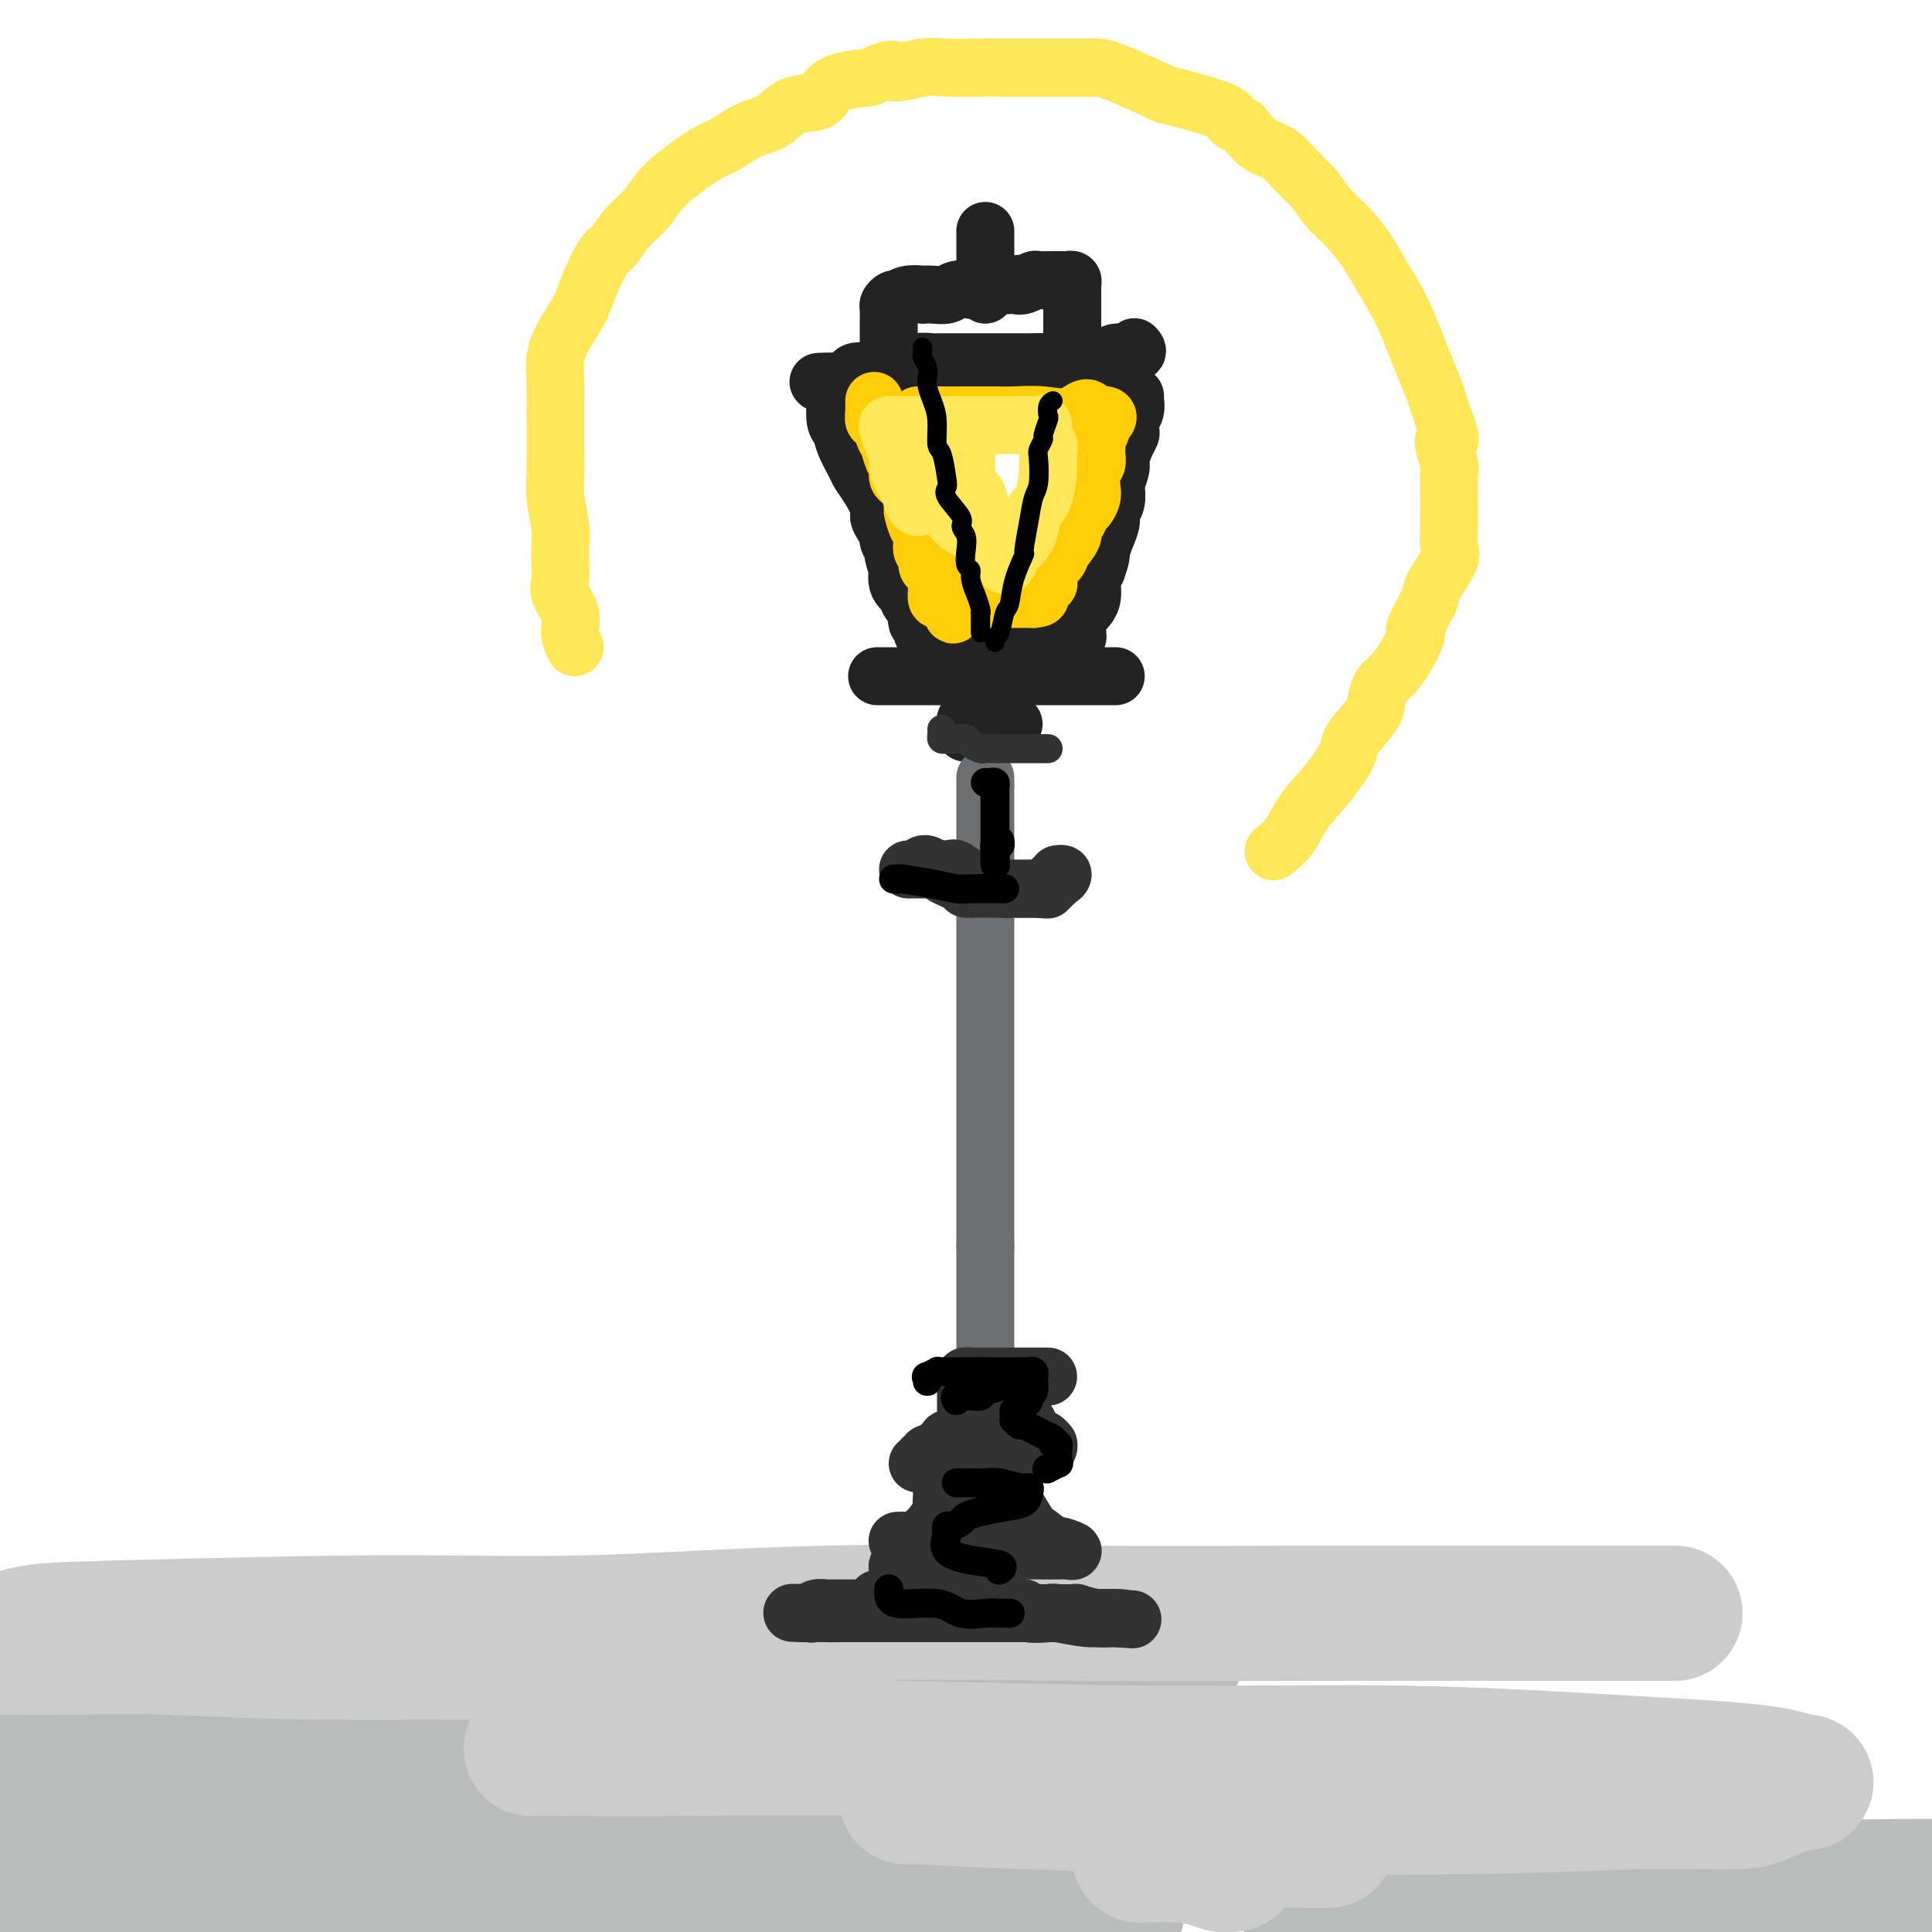 <svg viewBox='0 0 400 400' version='1.1' xmlns='http://www.w3.org/2000/svg' xmlns:xlink='http://www.w3.org/1999/xlink'><g fill='none' stroke='rgb(186,187,187)' stroke-width='28' stroke-linecap='round' stroke-linejoin='round'><path d='M243,344c-2.458,0.000 -4.915,0.000 -4,0c0.915,0.000 5.204,0.000 -18,0c-23.204,0.000 -73.901,0.000 -97,0c-23.099,0.000 -18.600,0.000 -49,0c-30.400,-0.000 -95.700,0.000 -161,0'/><path d='M89,347c-7.675,-0.004 -15.351,-0.008 0,0c15.351,0.008 53.728,0.029 76,0c22.272,-0.029 28.439,-0.106 30,0c1.561,0.106 -1.482,0.396 1,0c2.482,-0.396 10.491,-1.479 -1,0c-11.491,1.479 -42.482,5.520 -58,7c-15.518,1.480 -15.562,0.398 -34,0c-18.438,-0.398 -55.268,-0.114 -86,0c-30.732,0.114 -55.366,0.057 -80,0'/><path d='M11,373c-3.531,-0.320 -7.062,-0.639 0,0c7.062,0.639 24.717,2.237 51,4c26.283,1.763 61.194,3.689 93,7c31.806,3.311 60.508,8.005 71,10c10.492,1.995 2.776,1.291 0,1c-2.776,-0.291 -0.611,-0.169 -2,0c-1.389,0.169 -6.331,0.386 -22,1c-15.669,0.614 -42.065,1.627 -73,2c-30.935,0.373 -66.410,0.107 -96,0c-29.590,-0.107 -53.295,-0.053 -77,0'/><path d='M273,398c-1.310,0.220 -2.619,0.440 0,0c2.619,-0.440 9.167,-1.542 26,-3c16.833,-1.458 43.952,-3.274 70,-4c26.048,-0.726 51.024,-0.363 76,0'/></g>
<g fill='none' stroke='rgb(204,204,204)' stroke-width='28' stroke-linecap='round' stroke-linejoin='round'><path d='M110,362c0.403,-0.001 0.806,-0.001 1,0c0.194,0.001 0.181,0.005 2,0c1.819,-0.005 5.472,-0.017 9,0c3.528,0.017 6.932,0.063 17,0c10.068,-0.063 26.799,-0.236 45,0c18.201,0.236 37.871,0.880 56,1c18.129,0.120 34.715,-0.285 51,0c16.285,0.285 32.268,1.259 45,2c12.732,0.741 22.213,1.250 28,2c5.787,0.750 7.879,1.741 9,2c1.121,0.259 1.271,-0.214 0,0c-1.271,0.214 -3.963,1.116 -6,2c-2.037,0.884 -3.418,1.751 -7,2c-3.582,0.249 -9.365,-0.119 -18,0c-8.635,0.119 -20.123,0.726 -36,1c-15.877,0.274 -36.143,0.214 -53,0c-16.857,-0.214 -30.307,-0.582 -41,-1c-10.693,-0.418 -18.631,-0.884 -22,-1c-3.369,-0.116 -2.170,0.119 -2,0c0.170,-0.119 -0.691,-0.591 0,-1c0.691,-0.409 2.934,-0.755 7,-1c4.066,-0.245 9.957,-0.390 19,-1c9.043,-0.610 21.239,-1.684 34,-2c12.761,-0.316 26.088,0.125 37,0c10.912,-0.125 19.409,-0.817 26,-1c6.591,-0.183 11.274,0.143 13,0c1.726,-0.143 0.493,-0.755 0,-1c-0.493,-0.245 -0.247,-0.122 0,0'/><path d='M173,342c-10.627,0.008 -21.254,0.016 -33,0c-11.746,-0.016 -24.611,-0.057 -38,0c-13.389,0.057 -27.303,0.211 -39,0c-11.697,-0.211 -21.179,-0.789 -29,-1c-7.821,-0.211 -13.983,-0.057 -20,0c-6.017,0.057 -11.889,0.015 -14,0c-2.111,-0.015 -0.460,-0.004 0,0c0.460,0.004 -0.270,0.002 -1,0'/><path d='M0,340c-0.537,0.205 -1.074,0.411 0,0c1.074,-0.411 3.758,-1.438 7,-2c3.242,-0.562 7.041,-0.658 20,-1c12.959,-0.342 35.079,-0.929 52,-1c16.921,-0.071 28.645,0.373 43,0c14.355,-0.373 31.343,-1.564 49,-2c17.657,-0.436 35.983,-0.117 53,0c17.017,0.117 32.726,0.031 47,0c14.274,-0.031 27.115,-0.008 38,0c10.885,0.008 19.815,0.002 26,0c6.185,-0.002 9.624,-0.001 11,0c1.376,0.001 0.688,0.000 0,0'/><path d='M275,381c-0.897,0.024 -1.793,0.049 -5,0c-3.207,-0.049 -8.723,-0.171 -13,0c-4.277,0.171 -7.315,0.634 -10,1c-2.685,0.366 -5.016,0.634 -7,1c-1.984,0.366 -3.622,0.829 -4,1c-0.378,0.171 0.504,0.048 1,0c0.496,-0.048 0.608,-0.023 1,0c0.392,0.023 1.065,0.045 2,0c0.935,-0.045 2.132,-0.156 4,0c1.868,0.156 4.408,0.578 6,1c1.592,0.422 2.236,0.844 3,1c0.764,0.156 1.647,0.044 2,0c0.353,-0.044 0.177,-0.022 0,0'/></g>
<g fill='none' stroke='rgb(35,35,35)' stroke-width='12' stroke-linecap='round' stroke-linejoin='round'><path d='M184,83c0.424,0.109 0.849,0.218 1,0c0.151,-0.218 0.029,-0.762 1,-1c0.971,-0.238 3.036,-0.169 4,0c0.964,0.169 0.828,0.438 2,0c1.172,-0.438 3.651,-1.581 5,-2c1.349,-0.419 1.569,-0.112 2,0c0.431,0.112 1.074,0.030 2,0c0.926,-0.030 2.137,-0.008 3,0c0.863,0.008 1.380,0.002 2,0c0.620,-0.002 1.345,-0.001 2,0c0.655,0.001 1.240,0.000 2,0c0.760,-0.000 1.697,-0.000 3,0c1.303,0.000 2.974,0.000 4,0c1.026,-0.000 1.409,-0.000 2,0c0.591,0.000 1.390,0.000 2,0c0.610,-0.000 1.031,-0.000 1,0c-0.031,0.000 -0.516,0.000 -1,0'/><path d='M221,80c5.657,-0.464 1.301,-0.124 -1,0c-2.301,0.124 -2.546,0.033 -3,0c-0.454,-0.033 -1.116,-0.009 -3,0c-1.884,0.009 -4.990,0.002 -6,0c-1.010,-0.002 0.074,-0.001 0,0c-0.074,0.001 -1.308,0.000 -2,0c-0.692,-0.000 -0.844,-0.000 -1,0c-0.156,0.000 -0.317,0.000 -1,0c-0.683,-0.000 -1.890,0.000 -3,0c-1.110,-0.000 -2.124,-0.000 -3,0c-0.876,0.000 -1.613,0.000 -3,0c-1.387,-0.000 -3.425,-0.000 -4,0c-0.575,0.000 0.314,0.001 0,0c-0.314,-0.001 -1.832,-0.004 -3,0c-1.168,0.004 -1.985,0.015 -3,0c-1.015,-0.015 -2.226,-0.057 -3,0c-0.774,0.057 -1.111,0.211 -2,0c-0.889,-0.211 -2.329,-0.789 -3,-1c-0.671,-0.211 -0.572,-0.057 -1,0c-0.428,0.057 -1.385,0.015 -2,0c-0.615,-0.015 -0.890,-0.004 -1,0c-0.110,0.004 -0.055,0.002 0,0'/><path d='M173,79c-7.321,-0.029 -1.623,0.400 1,0c2.623,-0.400 2.172,-1.628 3,-2c0.828,-0.372 2.936,0.110 4,0c1.064,-0.110 1.084,-0.814 2,-1c0.916,-0.186 2.729,0.146 4,0c1.271,-0.146 1.999,-0.771 3,-1c1.001,-0.229 2.276,-0.061 3,0c0.724,0.061 0.898,0.016 1,0c0.102,-0.016 0.133,-0.004 1,0c0.867,0.004 2.570,0.001 4,0c1.430,-0.001 2.586,-0.001 4,0c1.414,0.001 3.084,0.001 4,0c0.916,-0.001 1.076,-0.004 2,0c0.924,0.004 2.611,0.015 4,0c1.389,-0.015 2.480,-0.057 3,0c0.520,0.057 0.468,0.211 1,0c0.532,-0.211 1.647,-0.789 3,-1c1.353,-0.211 2.945,-0.055 4,0c1.055,0.055 1.575,0.011 2,0c0.425,-0.011 0.756,0.012 1,0c0.244,-0.012 0.401,-0.060 1,0c0.599,0.060 1.638,0.226 2,0c0.362,-0.226 0.045,-0.844 1,-1c0.955,-0.156 3.180,0.150 4,0c0.820,-0.150 0.234,-0.757 0,-1c-0.234,-0.243 -0.117,-0.121 0,0'/><path d='M184,71c0.000,-0.366 0.000,-0.732 0,-1c-0.000,-0.268 -0.001,-0.439 0,-1c0.001,-0.561 0.003,-1.513 0,-2c-0.003,-0.487 -0.011,-0.509 0,-1c0.011,-0.491 0.040,-1.451 0,-2c-0.040,-0.549 -0.150,-0.687 0,-1c0.150,-0.313 0.560,-0.802 1,-1c0.440,-0.198 0.912,-0.106 1,0c0.088,0.106 -0.206,0.224 0,0c0.206,-0.224 0.913,-0.791 2,-1c1.087,-0.209 2.555,-0.060 3,0c0.445,0.060 -0.134,0.030 0,0c0.134,-0.030 0.979,-0.060 2,0c1.021,0.060 2.218,0.208 3,0c0.782,-0.208 1.150,-0.774 2,-1c0.850,-0.226 2.181,-0.113 3,0c0.819,0.113 1.127,0.226 2,0c0.873,-0.226 2.312,-0.792 3,-1c0.688,-0.208 0.625,-0.060 1,0c0.375,0.060 1.187,0.030 2,0'/><path d='M209,59c3.981,-0.480 2.432,-0.181 2,0c-0.432,0.181 0.251,0.245 1,0c0.749,-0.245 1.563,-0.798 2,-1c0.437,-0.202 0.498,-0.054 1,0c0.502,0.054 1.444,0.015 2,0c0.556,-0.015 0.727,-0.005 1,0c0.273,0.005 0.647,0.004 1,0c0.353,-0.004 0.683,-0.013 1,0c0.317,0.013 0.621,0.048 1,0c0.379,-0.048 0.834,-0.178 1,0c0.166,0.178 0.045,0.665 0,1c-0.045,0.335 -0.012,0.517 0,1c0.012,0.483 0.003,1.267 0,2c-0.003,0.733 -0.001,1.415 0,2c0.001,0.585 0.000,1.075 0,2c-0.000,0.925 -0.000,2.287 0,3c0.000,0.713 0.000,0.779 0,1c-0.000,0.221 -0.000,0.598 0,1c0.000,0.402 0.000,0.829 0,1c-0.000,0.171 -0.000,0.085 0,0'/><path d='M204,61c0.000,-0.334 0.000,-0.669 0,-1c0.000,-0.331 0.000,-0.659 0,-1c0.000,-0.341 0.000,-0.696 0,-1c0.000,-0.304 0.000,-0.558 0,-1c0.000,-0.442 -0.000,-1.072 0,-2c0.000,-0.928 -0.000,-2.156 0,-3c0.000,-0.844 0.000,-1.306 0,-2c0.000,-0.694 0.000,-1.622 0,-2c0.000,-0.378 -0.000,-0.206 0,0c0.000,0.206 0.000,0.447 0,1c0.000,0.553 0.000,1.418 0,2c0.000,0.582 0.000,0.881 0,1c0.000,0.119 0.000,0.060 0,0'/><path d='M173,83c0.026,-0.409 0.052,-0.818 0,0c-0.052,0.818 -0.184,2.862 0,4c0.184,1.138 0.682,1.370 1,2c0.318,0.630 0.457,1.657 1,3c0.543,1.343 1.490,3.003 2,4c0.510,0.997 0.584,1.330 1,2c0.416,0.670 1.173,1.675 2,3c0.827,1.325 1.723,2.970 2,4c0.277,1.030 -0.065,1.446 0,2c0.065,0.554 0.538,1.245 1,2c0.462,0.755 0.912,1.573 1,2c0.088,0.427 -0.186,0.462 0,1c0.186,0.538 0.832,1.579 1,2c0.168,0.421 -0.143,0.221 0,1c0.143,0.779 0.740,2.535 1,3c0.260,0.465 0.182,-0.362 0,0c-0.182,0.362 -0.469,1.914 0,3c0.469,1.086 1.694,1.706 2,2c0.306,0.294 -0.307,0.264 0,1c0.307,0.736 1.532,2.239 2,3c0.468,0.761 0.178,0.778 0,1c-0.178,0.222 -0.244,0.647 0,1c0.244,0.353 0.796,0.633 1,1c0.204,0.367 0.058,0.819 0,1c-0.058,0.181 -0.029,0.090 0,0'/><path d='M191,131c2.929,7.426 1.251,1.990 1,0c-0.251,-1.990 0.924,-0.533 2,0c1.076,0.533 2.054,0.143 3,0c0.946,-0.143 1.859,-0.038 3,0c1.141,0.038 2.511,0.010 4,0c1.489,-0.010 3.099,-0.002 4,0c0.901,0.002 1.093,-0.000 2,0c0.907,0.000 2.530,0.004 3,0c0.470,-0.004 -0.214,-0.015 0,0c0.214,0.015 1.324,0.056 2,0c0.676,-0.056 0.917,-0.210 2,0c1.083,0.210 3.008,0.786 4,1c0.992,0.214 1.050,0.068 1,0c-0.050,-0.068 -0.210,-0.059 0,0c0.210,0.059 0.790,0.168 1,0c0.210,-0.168 0.050,-0.613 0,-1c-0.050,-0.387 0.010,-0.716 0,-1c-0.010,-0.284 -0.091,-0.524 0,-1c0.091,-0.476 0.354,-1.190 1,-2c0.646,-0.810 1.674,-1.718 2,-3c0.326,-1.282 -0.050,-2.938 0,-4c0.050,-1.062 0.525,-1.531 1,-2'/><path d='M227,118c1.111,-2.931 0.890,-3.259 1,-4c0.110,-0.741 0.552,-1.894 1,-3c0.448,-1.106 0.904,-2.164 1,-3c0.096,-0.836 -0.166,-1.449 0,-2c0.166,-0.551 0.762,-1.039 1,-2c0.238,-0.961 0.119,-2.397 0,-3c-0.119,-0.603 -0.238,-0.375 0,-1c0.238,-0.625 0.835,-2.103 1,-3c0.165,-0.897 -0.100,-1.213 0,-2c0.100,-0.787 0.567,-2.045 1,-3c0.433,-0.955 0.834,-1.609 1,-2c0.166,-0.391 0.097,-0.521 0,-1c-0.097,-0.479 -0.222,-1.309 0,-2c0.222,-0.691 0.792,-1.243 1,-2c0.208,-0.757 0.056,-1.718 0,-2c-0.056,-0.282 -0.015,0.116 0,0c0.015,-0.116 0.004,-0.748 0,-1c-0.004,-0.252 -0.002,-0.126 0,0'/><path d='M182,140c-0.362,0.000 -0.723,0.000 0,0c0.723,0.000 2.531,0.000 4,0c1.469,0.000 2.599,-0.000 4,0c1.401,0.000 3.072,0.000 5,0c1.928,-0.000 4.114,0.000 6,0c1.886,0.000 3.473,0.000 5,0c1.527,0.000 2.993,0.000 4,0c1.007,0.000 1.553,0.000 2,0c0.447,0.000 0.793,0.000 1,0c0.207,0.000 0.276,0.000 1,0c0.724,0.000 2.105,0.000 3,0c0.895,0.000 1.304,0.000 2,0c0.696,-0.000 1.679,0.000 3,0c1.321,0.000 2.981,0.000 4,0c1.019,0.000 1.397,0.000 2,0c0.603,-0.000 1.432,-0.000 2,0c0.568,0.000 0.877,0.000 1,0c0.123,0.000 0.062,0.000 0,0'/><path d='M204,142c0.081,0.341 0.161,0.683 0,1c-0.161,0.317 -0.565,0.610 -1,1c-0.435,0.390 -0.901,0.878 -1,1c-0.099,0.122 0.171,-0.121 0,0c-0.171,0.121 -0.782,0.606 -1,1c-0.218,0.394 -0.044,0.697 0,1c0.044,0.303 -0.041,0.606 0,1c0.041,0.394 0.207,0.879 0,1c-0.207,0.121 -0.786,-0.121 -1,0c-0.214,0.121 -0.061,0.606 0,1c0.061,0.394 0.031,0.697 0,1'/><path d='M200,151c-0.501,1.392 0.247,0.373 1,0c0.753,-0.373 1.511,-0.100 2,0c0.489,0.100 0.709,0.027 1,0c0.291,-0.027 0.651,-0.007 1,0c0.349,0.007 0.686,0.003 1,0c0.314,-0.003 0.606,-0.003 1,0c0.394,0.003 0.889,0.011 1,0c0.111,-0.011 -0.162,-0.041 0,0c0.162,0.041 0.761,0.155 1,0c0.239,-0.155 0.120,-0.577 0,-1'/><path d='M209,150c1.500,-0.167 0.750,-0.083 0,0'/></g>
<g fill='none' stroke='rgb(255,205,10)' stroke-width='12' stroke-linecap='round' stroke-linejoin='round'><path d='M181,83c-0.006,0.376 -0.013,0.752 0,1c0.013,0.248 0.045,0.369 0,1c-0.045,0.631 -0.167,1.772 0,2c0.167,0.228 0.623,-0.459 1,0c0.377,0.459 0.674,2.063 1,3c0.326,0.937 0.682,1.207 1,2c0.318,0.793 0.597,2.108 1,3c0.403,0.892 0.930,1.360 1,2c0.070,0.640 -0.318,1.450 0,2c0.318,0.550 1.343,0.839 2,2c0.657,1.161 0.947,3.192 1,4c0.053,0.808 -0.130,0.391 0,1c0.130,0.609 0.575,2.242 1,3c0.425,0.758 0.831,0.641 1,1c0.169,0.359 0.101,1.195 0,2c-0.101,0.805 -0.233,1.578 0,2c0.233,0.422 0.833,0.494 1,1c0.167,0.506 -0.099,1.445 0,2c0.099,0.555 0.563,0.725 1,1c0.437,0.275 0.848,0.656 1,1c0.152,0.344 0.044,0.653 0,1c-0.044,0.347 -0.023,0.734 0,1c0.023,0.266 0.047,0.412 0,1c-0.047,0.588 -0.167,1.620 0,2c0.167,0.380 0.619,0.109 1,0c0.381,-0.109 0.690,-0.054 1,0'/><path d='M196,124c2.379,6.343 0.827,1.700 1,0c0.173,-1.700 2.070,-0.455 3,0c0.930,0.455 0.893,0.122 1,0c0.107,-0.122 0.357,-0.033 1,0c0.643,0.033 1.677,0.009 2,0c0.323,-0.009 -0.067,-0.002 0,0c0.067,0.002 0.591,0.001 1,0c0.409,-0.001 0.704,-0.000 1,0c0.296,0.000 0.594,0.000 1,0c0.406,-0.000 0.922,-0.000 1,0c0.078,0.000 -0.281,0.000 0,0c0.281,-0.000 1.202,-0.000 2,0c0.798,0.000 1.472,0.000 2,0c0.528,-0.000 0.912,-0.000 1,0c0.088,0.000 -0.118,0.000 0,0c0.118,-0.000 0.559,-0.000 1,0'/><path d='M214,124c2.741,-0.238 0.595,-0.834 0,-1c-0.595,-0.166 0.362,0.096 1,0c0.638,-0.096 0.956,-0.551 1,-1c0.044,-0.449 -0.186,-0.893 0,-1c0.186,-0.107 0.789,0.123 1,0c0.211,-0.123 0.030,-0.598 0,-1c-0.030,-0.402 0.091,-0.730 0,-1c-0.091,-0.270 -0.393,-0.482 0,-1c0.393,-0.518 1.481,-1.342 2,-2c0.519,-0.658 0.468,-1.150 1,-2c0.532,-0.850 1.648,-2.058 2,-3c0.352,-0.942 -0.060,-1.618 0,-2c0.060,-0.382 0.591,-0.472 1,-1c0.409,-0.528 0.697,-1.496 1,-2c0.303,-0.504 0.621,-0.544 1,-1c0.379,-0.456 0.819,-1.329 1,-2c0.181,-0.671 0.101,-1.139 0,-2c-0.101,-0.861 -0.224,-2.113 0,-3c0.224,-0.887 0.796,-1.407 1,-2c0.204,-0.593 0.040,-1.258 0,-2c-0.040,-0.742 0.045,-1.561 0,-2c-0.045,-0.439 -0.220,-0.500 0,-1c0.220,-0.500 0.835,-1.441 1,-2c0.165,-0.559 -0.121,-0.738 0,-1c0.121,-0.262 0.648,-0.609 1,-1c0.352,-0.391 0.529,-0.826 0,-1c-0.529,-0.174 -1.765,-0.087 -3,0'/><path d='M226,86c-0.470,-2.939 -2.144,-0.788 -4,0c-1.856,0.788 -3.892,0.211 -6,0c-2.108,-0.211 -4.287,-0.057 -6,0c-1.713,0.057 -2.959,0.015 -4,0c-1.041,-0.015 -1.877,-0.004 -3,0c-1.123,0.004 -2.532,0.001 -3,0c-0.468,-0.001 0.006,-0.000 0,0c-0.006,0.000 -0.491,0.000 -1,0c-0.509,-0.000 -1.040,-0.000 -2,0c-0.960,0.000 -2.348,0.000 -3,0c-0.652,-0.000 -0.566,-0.000 -1,0c-0.434,0.000 -1.386,0.000 -2,0c-0.614,-0.000 -0.890,-0.000 -1,0c-0.110,0.000 -0.055,0.000 0,0'/></g>
<g fill='none' stroke='rgb(254,232,89)' stroke-width='12' stroke-linecap='round' stroke-linejoin='round'><path d='M207,115c-0.446,0.153 -0.892,0.306 -1,0c-0.108,-0.306 0.122,-1.070 0,-1c-0.122,0.070 -0.597,0.974 -1,0c-0.403,-0.974 -0.734,-3.825 -1,-5c-0.266,-1.175 -0.468,-0.674 -1,-2c-0.532,-1.326 -1.396,-4.478 -2,-6c-0.604,-1.522 -0.950,-1.413 -1,-3c-0.050,-1.587 0.194,-4.871 0,-6c-0.194,-1.129 -0.826,-0.104 -1,0c-0.174,0.104 0.109,-0.714 0,-1c-0.109,-0.286 -0.610,-0.040 -1,0c-0.390,0.040 -0.667,-0.126 -1,0c-0.333,0.126 -0.720,0.544 -1,1c-0.280,0.456 -0.453,0.952 -1,2c-0.547,1.048 -1.470,2.650 -2,4c-0.530,1.350 -0.668,2.450 -1,3c-0.332,0.550 -0.859,0.552 -1,1c-0.141,0.448 0.103,1.344 0,2c-0.103,0.656 -0.553,1.073 -1,1c-0.447,-0.073 -0.889,-0.635 -1,-1c-0.111,-0.365 0.111,-0.533 0,-1c-0.111,-0.467 -0.556,-1.234 -1,-2'/><path d='M188,101c-0.934,-1.301 -1.771,-3.052 -2,-4c-0.229,-0.948 0.148,-1.091 0,-2c-0.148,-0.909 -0.820,-2.583 -1,-3c-0.180,-0.417 0.134,0.424 0,0c-0.134,-0.424 -0.715,-2.114 -1,-3c-0.285,-0.886 -0.274,-0.970 0,-1c0.274,-0.030 0.811,-0.008 1,0c0.189,0.008 0.029,0.002 1,0c0.971,-0.002 3.072,-0.001 4,0c0.928,0.001 0.684,0.000 1,0c0.316,-0.000 1.192,-0.000 2,0c0.808,0.000 1.549,0.000 3,0c1.451,-0.000 3.614,0.000 5,0c1.386,-0.000 1.995,-0.000 3,0c1.005,0.000 2.405,0.000 3,0c0.595,-0.000 0.384,-0.002 1,0c0.616,0.002 2.059,0.006 3,0c0.941,-0.006 1.379,-0.024 2,0c0.621,0.024 1.424,0.089 2,0c0.576,-0.089 0.924,-0.332 1,0c0.076,0.332 -0.121,1.238 0,2c0.121,0.762 0.561,1.381 1,2'/><path d='M217,92c0.301,0.978 0.054,1.423 0,2c-0.054,0.577 0.085,1.285 0,3c-0.085,1.715 -0.395,4.438 -1,6c-0.605,1.562 -1.506,1.962 -2,3c-0.494,1.038 -0.581,2.715 -1,4c-0.419,1.285 -1.168,2.179 -2,3c-0.832,0.821 -1.745,1.570 -2,2c-0.255,0.430 0.149,0.540 0,1c-0.149,0.460 -0.852,1.271 -1,1c-0.148,-0.271 0.260,-1.624 0,-3c-0.260,-1.376 -1.188,-2.775 -2,-4c-0.812,-1.225 -1.509,-2.276 -2,-3c-0.491,-0.724 -0.776,-1.122 -1,-2c-0.224,-0.878 -0.386,-2.235 -1,-3c-0.614,-0.765 -1.680,-0.937 -2,-1c-0.320,-0.063 0.106,-0.017 0,0c-0.106,0.017 -0.745,0.005 -1,0c-0.255,-0.005 -0.128,-0.002 0,0'/><path d='M197,105c0.028,0.334 0.056,0.668 0,1c-0.056,0.332 -0.196,0.661 0,1c0.196,0.339 0.728,0.687 1,1c0.272,0.313 0.283,0.592 1,1c0.717,0.408 2.140,0.946 3,1c0.860,0.054 1.158,-0.377 2,0c0.842,0.377 2.227,1.563 3,2c0.773,0.437 0.935,0.125 1,0c0.065,-0.125 0.032,-0.062 0,0'/><path d='M210,112c0.000,0.417 0.000,0.833 0,1c0.000,0.167 0.000,0.083 0,0'/></g>
<g fill='none' stroke='rgb(0,0,0)' stroke-width='4' stroke-linecap='round' stroke-linejoin='round'><path d='M191,72c-0.008,-0.096 -0.016,-0.191 0,0c0.016,0.191 0.056,0.669 0,1c-0.056,0.331 -0.208,0.514 0,1c0.208,0.486 0.778,1.275 1,2c0.222,0.725 0.097,1.385 0,2c-0.097,0.615 -0.167,1.183 0,2c0.167,0.817 0.570,1.882 1,3c0.430,1.118 0.887,2.288 1,4c0.113,1.712 -0.116,3.965 0,5c0.116,1.035 0.579,0.851 1,2c0.421,1.149 0.802,3.631 1,5c0.198,1.369 0.215,1.626 0,2c-0.215,0.374 -0.660,0.865 0,2c0.660,1.135 2.424,2.913 3,4c0.576,1.087 -0.038,1.481 0,2c0.038,0.519 0.727,1.163 1,2c0.273,0.837 0.130,1.869 0,3c-0.130,1.131 -0.246,2.363 0,3c0.246,0.637 0.854,0.678 1,1c0.146,0.322 -0.171,0.924 0,2c0.171,1.076 0.830,2.626 1,3c0.170,0.374 -0.151,-0.429 0,0c0.151,0.429 0.772,2.090 1,3c0.228,0.910 0.061,1.071 0,1c-0.061,-0.071 -0.016,-0.373 0,0c0.016,0.373 0.004,1.419 0,2c-0.004,0.581 -0.001,0.695 0,1c0.001,0.305 0.000,0.801 0,1c-0.000,0.199 -0.000,0.099 0,0'/><path d='M206,133c-0.090,-0.422 -0.180,-0.845 0,-1c0.180,-0.155 0.630,-0.043 1,-1c0.370,-0.957 0.659,-2.984 1,-4c0.341,-1.016 0.736,-1.022 1,-2c0.264,-0.978 0.399,-2.927 1,-5c0.601,-2.073 1.667,-4.271 2,-5c0.333,-0.729 -0.068,0.012 0,-1c0.068,-1.012 0.606,-3.775 1,-6c0.394,-2.225 0.646,-3.910 1,-5c0.354,-1.090 0.812,-1.585 1,-3c0.188,-1.415 0.107,-3.749 0,-5c-0.107,-1.251 -0.239,-1.419 0,-2c0.239,-0.581 0.848,-1.574 1,-2c0.152,-0.426 -0.152,-0.286 0,-1c0.152,-0.714 0.759,-2.282 1,-3c0.241,-0.718 0.116,-0.584 0,-1c-0.116,-0.416 -0.224,-1.381 0,-2c0.224,-0.619 0.778,-0.891 1,-1c0.222,-0.109 0.111,-0.054 0,0'/></g>
<g fill='none' stroke='rgb(109,110,112)' stroke-width='12' stroke-linecap='round' stroke-linejoin='round'><path d='M204,161c0.000,0.559 0.000,1.118 0,1c0.000,-0.118 0.000,-0.914 0,0c0.000,0.914 0.000,3.539 0,5c0.000,1.461 0.000,1.759 0,3c0.000,1.241 -0.000,3.424 0,5c0.000,1.576 -0.000,2.546 0,4c0.000,1.454 0.000,3.393 0,5c0.000,1.607 0.000,2.883 0,4c0.000,1.117 -0.000,2.074 0,3c0.000,0.926 0.000,1.820 0,3c0.000,1.180 0.000,2.646 0,4c0.000,1.354 0.000,2.595 0,4c0.000,1.405 0.000,2.972 0,5c0.000,2.028 -0.000,4.517 0,6c0.000,1.483 0.000,1.960 0,3c0.000,1.040 0.000,2.642 0,4c0.000,1.358 0.000,2.473 0,4c0.000,1.527 0.000,3.465 0,5c0.000,1.535 0.000,2.665 0,4c0.000,1.335 0.000,2.875 0,4c0.000,1.125 0.000,1.835 0,3c0.000,1.165 0.000,2.787 0,4c0.000,1.213 0.000,2.019 0,3c0.000,0.981 0.000,2.137 0,4c0.000,1.863 0.000,4.431 0,7'/><path d='M204,258c0.000,15.950 0.000,7.325 0,5c0.000,-2.325 0.000,1.649 0,4c0.000,2.351 0.000,3.080 0,4c0.000,0.920 -0.000,2.031 0,3c0.000,0.969 -0.000,1.797 0,3c0.000,1.203 0.000,2.780 0,4c0.000,1.220 0.000,2.084 0,3c0.000,0.916 -0.000,1.886 0,3c0.000,1.114 0.000,2.374 0,3c0.000,0.626 0.000,0.620 0,1c0.000,0.380 0.000,1.147 0,2c0.000,0.853 0.000,1.793 0,3c0.000,1.207 -0.000,2.680 0,4c0.000,1.320 0.000,2.488 0,3c0.000,0.512 0.000,0.367 0,1c0.000,0.633 0.000,2.043 0,3c0.000,0.957 0.000,1.460 0,2c0.000,0.540 0.000,1.117 0,2c0.000,0.883 0.000,2.071 0,3c0.000,0.929 0.000,1.600 0,2c0.000,0.400 0.000,0.531 0,1c0.000,0.469 0.000,1.278 0,2c0.000,0.722 0.000,1.359 0,2c0.000,0.641 0.000,1.286 0,2c0.000,0.714 0.000,1.498 0,2c0.000,0.502 0.000,0.722 0,1c0.000,0.278 0.000,0.613 0,1c0.000,0.387 0.000,0.825 0,1c0.000,0.175 0.000,0.088 0,0'/></g>
<g fill='none' stroke='rgb(254,232,89)' stroke-width='12' stroke-linecap='round' stroke-linejoin='round'><path d='M119,134c-0.483,-0.917 -0.967,-1.833 -1,-3c-0.033,-1.167 0.383,-2.584 0,-4c-0.383,-1.416 -1.566,-2.831 -2,-4c-0.434,-1.169 -0.120,-2.094 0,-3c0.120,-0.906 0.046,-1.795 0,-3c-0.046,-1.205 -0.065,-2.725 0,-4c0.065,-1.275 0.214,-2.305 0,-4c-0.214,-1.695 -0.789,-4.056 -1,-6c-0.211,-1.944 -0.056,-3.470 0,-5c0.056,-1.530 0.014,-3.062 0,-5c-0.014,-1.938 0.001,-4.282 0,-6c-0.001,-1.718 -0.018,-2.812 0,-4c0.018,-1.188 0.073,-2.471 0,-4c-0.073,-1.529 -0.272,-3.303 0,-5c0.272,-1.697 1.017,-3.317 2,-5c0.983,-1.683 2.205,-3.430 3,-5c0.795,-1.570 1.165,-2.964 2,-5c0.835,-2.036 2.137,-4.712 3,-6c0.863,-1.288 1.288,-1.186 2,-2c0.712,-0.814 1.711,-2.545 3,-4c1.289,-1.455 2.868,-2.635 4,-4c1.132,-1.365 1.818,-2.917 4,-5c2.182,-2.083 5.859,-4.698 8,-6c2.141,-1.302 2.745,-1.289 4,-2c1.255,-0.711 3.161,-2.144 5,-3c1.839,-0.856 3.610,-1.136 5,-2c1.390,-0.864 2.400,-2.312 4,-3c1.600,-0.688 3.790,-0.618 5,-1c1.210,-0.382 1.441,-1.218 2,-2c0.559,-0.782 1.445,-1.509 3,-2c1.555,-0.491 3.777,-0.745 6,-1'/><path d='M180,16c6.083,-2.641 4.289,-1.244 5,-1c0.711,0.244 3.927,-0.667 6,-1c2.073,-0.333 3.003,-0.089 5,0c1.997,0.089 5.062,0.024 7,0c1.938,-0.024 2.749,-0.006 4,0c1.251,0.006 2.944,0.002 4,0c1.056,-0.002 1.476,-0.001 2,0c0.524,0.001 1.151,0.001 2,0c0.849,-0.001 1.920,-0.003 4,0c2.080,0.003 5.168,0.010 7,0c1.832,-0.010 2.408,-0.038 5,1c2.592,1.038 7.199,3.143 9,4c1.801,0.857 0.796,0.465 3,1c2.204,0.535 7.618,1.996 10,3c2.382,1.004 1.732,1.551 2,2c0.268,0.449 1.454,0.799 2,1c0.546,0.201 0.453,0.254 1,1c0.547,0.746 1.734,2.184 3,3c1.266,0.816 2.610,1.011 4,2c1.390,0.989 2.827,2.774 4,4c1.173,1.226 2.084,1.893 3,3c0.916,1.107 1.837,2.653 3,4c1.163,1.347 2.566,2.495 4,4c1.434,1.505 2.898,3.367 4,5c1.102,1.633 1.843,3.039 3,5c1.157,1.961 2.730,4.478 4,7c1.270,2.522 2.238,5.049 3,7c0.762,1.951 1.318,3.327 2,5c0.682,1.673 1.491,3.643 2,5c0.509,1.357 0.717,2.102 1,3c0.283,0.898 0.642,1.949 1,3'/><path d='M299,87c2.415,6.039 0.451,3.637 0,4c-0.451,0.363 0.611,3.491 1,5c0.389,1.509 0.104,1.399 0,2c-0.104,0.601 -0.029,1.911 0,3c0.029,1.089 0.011,1.955 0,3c-0.011,1.045 -0.013,2.268 0,3c0.013,0.732 0.043,0.973 0,2c-0.043,1.027 -0.158,2.842 0,4c0.158,1.158 0.590,1.661 0,3c-0.590,1.339 -2.200,3.514 -3,5c-0.800,1.486 -0.789,2.283 -1,3c-0.211,0.717 -0.644,1.356 -1,2c-0.356,0.644 -0.636,1.294 -1,2c-0.364,0.706 -0.811,1.467 -1,2c-0.189,0.533 -0.120,0.838 0,1c0.120,0.162 0.291,0.183 0,1c-0.291,0.817 -1.044,2.432 -2,4c-0.956,1.568 -2.113,3.089 -3,4c-0.887,0.911 -1.503,1.214 -2,2c-0.497,0.786 -0.876,2.057 -1,3c-0.124,0.943 0.006,1.560 -1,3c-1.006,1.440 -3.150,3.704 -4,5c-0.850,1.296 -0.407,1.622 -1,3c-0.593,1.378 -2.222,3.806 -4,6c-1.778,2.194 -3.703,4.155 -5,6c-1.297,1.845 -1.965,3.574 -3,5c-1.035,1.426 -2.439,2.550 -3,3c-0.561,0.450 -0.281,0.225 0,0'/></g>
<g fill='none' stroke='rgb(50,50,50)' stroke-width='6' stroke-linecap='round' stroke-linejoin='round'><path d='M195,151c0.018,0.309 0.036,0.618 0,1c-0.036,0.382 -0.127,0.837 0,1c0.127,0.163 0.472,0.033 1,0c0.528,-0.033 1.240,0.030 2,0c0.760,-0.030 1.568,-0.152 2,0c0.432,0.152 0.488,0.576 1,1c0.512,0.424 1.482,0.846 2,1c0.518,0.154 0.586,0.041 1,0c0.414,-0.041 1.174,-0.011 2,0c0.826,0.011 1.716,0.003 2,0c0.284,-0.003 -0.040,-0.001 0,0c0.040,0.001 0.445,0.000 1,0c0.555,-0.000 1.262,-0.000 2,0c0.738,0.000 1.508,0.000 2,0c0.492,-0.000 0.706,-0.000 1,0c0.294,0.000 0.666,0.000 1,0c0.334,-0.000 0.628,-0.000 1,0c0.372,0.000 0.820,0.000 1,0c0.180,-0.000 0.090,-0.000 0,0'/></g>
<g fill='none' stroke='rgb(50,50,50)' stroke-width='12' stroke-linecap='round' stroke-linejoin='round'><path d='M188,180c0.720,-0.000 1.441,-0.000 2,0c0.559,0.000 0.958,0.000 1,0c0.042,-0.000 -0.273,-0.000 0,0c0.273,0.000 1.134,0.001 2,0c0.866,-0.001 1.736,-0.002 2,0c0.264,0.002 -0.077,0.008 0,0c0.077,-0.008 0.573,-0.031 1,0c0.427,0.031 0.784,0.116 1,0c0.216,-0.116 0.289,-0.434 1,0c0.711,0.434 2.060,1.619 3,2c0.940,0.381 1.471,-0.041 2,0c0.529,0.041 1.058,0.547 2,1c0.942,0.453 2.299,0.853 3,1c0.701,0.147 0.745,0.039 1,0c0.255,-0.039 0.719,-0.010 1,0c0.281,0.010 0.377,0.002 1,0c0.623,-0.002 1.773,0.001 2,0c0.227,-0.001 -0.469,-0.007 0,0c0.469,0.007 2.102,0.026 3,0c0.898,-0.026 1.061,-0.098 1,0c-0.061,0.098 -0.346,0.367 0,0c0.346,-0.367 1.324,-1.368 2,-2c0.676,-0.632 1.050,-0.895 1,-1c-0.050,-0.105 -0.525,-0.053 -1,0'/><path d='M219,181c1.766,-0.220 0.680,0.729 0,1c-0.680,0.271 -0.956,-0.138 -1,0c-0.044,0.138 0.143,0.822 0,1c-0.143,0.178 -0.618,-0.148 -1,0c-0.382,0.148 -0.673,0.772 -1,1c-0.327,0.228 -0.690,0.061 -1,0c-0.310,-0.061 -0.567,-0.016 -1,0c-0.433,0.016 -1.042,0.004 -1,0c0.042,-0.004 0.737,-0.001 0,0c-0.737,0.001 -2.904,0.000 -4,0c-1.096,-0.000 -1.121,-0.000 -1,0c0.121,0.000 0.388,0.000 0,0c-0.388,-0.000 -1.430,-0.000 -2,0c-0.570,0.000 -0.668,0.001 -1,0c-0.332,-0.001 -0.898,-0.002 -1,0c-0.102,0.002 0.259,0.008 0,0c-0.259,-0.008 -1.137,-0.031 -2,0c-0.863,0.031 -1.712,0.114 -2,0c-0.288,-0.114 -0.017,-0.427 -1,-1c-0.983,-0.573 -3.220,-1.407 -4,-2c-0.780,-0.593 -0.104,-0.943 0,-1c0.104,-0.057 -0.364,0.181 -1,0c-0.636,-0.181 -1.441,-0.779 -2,-1c-0.559,-0.221 -0.874,-0.063 -1,0c-0.126,0.063 -0.063,0.032 0,0'/><path d='M204,285c-0.309,0.000 -0.617,0.000 0,0c0.617,0.000 2.160,0.000 3,0c0.840,0.000 0.978,0.000 2,0c1.022,0.000 2.928,0.000 4,0c1.072,0.000 1.312,0.000 2,0c0.688,0.000 1.826,0.000 2,0c0.174,0.000 -0.614,0.000 -1,0c-0.386,0.000 -0.368,0.000 -1,0c-0.632,0.000 -1.913,0.000 -3,0c-1.087,0.000 -1.979,0.000 -3,0c-1.021,0.000 -2.171,0.000 -3,0c-0.829,0.000 -1.339,0.000 -2,0c-0.661,0.000 -1.475,0.000 -2,0c-0.525,0.000 -0.763,0.000 -1,0'/><path d='M201,285c-2.417,0.000 -0.458,0.000 0,0c0.458,0.000 -0.583,0.000 -1,0c-0.417,0.000 -0.208,0.000 0,0'/><path d='M200,285c0.000,-0.059 0.000,-0.118 0,0c0.000,0.118 0.000,0.412 0,1c0.000,0.588 0.000,1.471 0,2c0.000,0.529 0.000,0.705 0,1c0.000,0.295 0.000,0.708 0,1c0.000,0.292 0.000,0.463 0,1c0.000,0.537 0.000,1.439 0,2c0.000,0.561 0.000,0.780 0,1'/><path d='M200,294c0.002,1.345 0.008,0.207 0,0c-0.008,-0.207 -0.030,0.517 0,1c0.030,0.483 0.111,0.724 0,1c-0.111,0.276 -0.414,0.586 -1,1c-0.586,0.414 -1.453,0.933 -2,1c-0.547,0.067 -0.772,-0.318 -1,0c-0.228,0.318 -0.457,1.338 -1,2c-0.543,0.662 -1.400,0.966 -2,1c-0.600,0.034 -0.944,-0.201 -1,0c-0.056,0.201 0.178,0.838 0,1c-0.178,0.162 -0.766,-0.153 -1,0c-0.234,0.153 -0.114,0.773 0,1c0.114,0.227 0.223,0.061 0,0c-0.223,-0.061 -0.778,-0.017 -1,0c-0.222,0.017 -0.111,0.009 0,0'/><path d='M210,287c0.000,-0.627 0.000,-1.254 0,-1c-0.000,0.254 -0.001,1.391 0,2c0.001,0.609 0.003,0.692 0,1c-0.003,0.308 -0.012,0.842 0,1c0.012,0.158 0.046,-0.061 0,0c-0.046,0.061 -0.171,0.401 0,1c0.171,0.599 0.637,1.457 1,2c0.363,0.543 0.622,0.773 1,1c0.378,0.227 0.875,0.452 1,1c0.125,0.548 -0.120,1.419 0,2c0.120,0.581 0.607,0.874 1,1c0.393,0.126 0.694,0.086 1,0c0.306,-0.086 0.618,-0.219 1,0c0.382,0.219 0.834,0.790 1,1c0.166,0.210 0.048,0.060 0,0c-0.048,-0.060 -0.024,-0.030 0,0'/><path d='M217,299c0.524,1.856 -1.666,0.498 -3,0c-1.334,-0.498 -1.810,-0.134 -3,0c-1.190,0.134 -3.092,0.040 -5,0c-1.908,-0.040 -3.821,-0.026 -5,0c-1.179,0.026 -1.622,0.063 -2,0c-0.378,-0.063 -0.690,-0.227 -1,0c-0.310,0.227 -0.619,0.844 -1,1c-0.381,0.156 -0.833,-0.150 -1,0c-0.167,0.150 -0.048,0.757 0,1c0.048,0.243 0.024,0.121 0,0'/><path d='M194,300c0.030,0.339 0.061,0.679 0,1c-0.061,0.321 -0.212,0.624 0,1c0.212,0.376 0.788,0.826 1,1c0.212,0.174 0.059,0.072 0,1c-0.059,0.928 -0.024,2.887 0,4c0.024,1.113 0.035,1.379 0,2c-0.035,0.621 -0.117,1.595 0,2c0.117,0.405 0.435,0.241 0,1c-0.435,0.759 -1.621,2.442 -2,3c-0.379,0.558 0.051,-0.008 0,0c-0.051,0.008 -0.581,0.591 -1,1c-0.419,0.409 -0.725,0.646 -1,1c-0.275,0.354 -0.517,0.827 -1,1c-0.483,0.173 -1.207,0.047 -2,0c-0.793,-0.047 -1.655,-0.013 -2,0c-0.345,0.013 -0.172,0.007 0,0'/><path d='M208,302c0.001,-0.088 0.003,-0.177 0,0c-0.003,0.177 -0.010,0.619 0,1c0.010,0.381 0.038,0.700 0,1c-0.038,0.300 -0.142,0.583 0,1c0.142,0.417 0.532,0.970 1,2c0.468,1.030 1.016,2.536 1,3c-0.016,0.464 -0.596,-0.115 0,1c0.596,1.115 2.368,3.924 3,5c0.632,1.076 0.123,0.418 1,1c0.877,0.582 3.140,2.405 4,3c0.860,0.595 0.319,-0.037 1,0c0.681,0.037 2.585,0.742 3,1c0.415,0.258 -0.661,0.069 -1,0c-0.339,-0.069 0.057,-0.019 -1,0c-1.057,0.019 -3.569,0.005 -5,0c-1.431,-0.005 -1.783,-0.001 -3,0c-1.217,0.001 -3.299,-0.000 -5,0c-1.701,0.000 -3.022,0.003 -4,0c-0.978,-0.003 -1.613,-0.012 -2,0c-0.387,0.012 -0.526,0.044 -1,0c-0.474,-0.044 -1.281,-0.166 -2,0c-0.719,0.166 -1.348,0.619 -2,1c-0.652,0.381 -1.326,0.691 -2,1'/><path d='M194,323c-4.736,0.305 -2.577,0.068 -2,0c0.577,-0.068 -0.427,0.033 -1,0c-0.573,-0.033 -0.714,-0.201 -1,0c-0.286,0.201 -0.719,0.772 -1,1c-0.281,0.228 -0.412,0.114 -1,0c-0.588,-0.114 -1.634,-0.227 -2,0c-0.366,0.227 -0.051,0.793 0,1c0.051,0.207 -0.161,0.056 0,0c0.161,-0.056 0.695,-0.015 2,0c1.305,0.015 3.382,0.006 5,0c1.618,-0.006 2.777,-0.007 4,0c1.223,0.007 2.510,0.023 3,0c0.490,-0.023 0.184,-0.086 0,0c-0.184,0.086 -0.245,0.321 0,0c0.245,-0.321 0.798,-1.199 1,-2c0.202,-0.801 0.054,-1.527 0,-2c-0.054,-0.473 -0.015,-0.693 0,-1c0.015,-0.307 0.004,-0.701 0,-1c-0.004,-0.299 -0.001,-0.503 0,-1c0.001,-0.497 0.000,-1.288 0,-2c-0.000,-0.712 -0.000,-1.346 0,-2c0.000,-0.654 0.000,-1.327 0,-2'/><path d='M201,312c0.172,-1.966 0.101,-0.380 0,0c-0.101,0.380 -0.234,-0.444 0,0c0.234,0.444 0.833,2.158 1,3c0.167,0.842 -0.100,0.813 0,1c0.100,0.187 0.565,0.589 1,1c0.435,0.411 0.838,0.832 1,1c0.162,0.168 0.081,0.084 0,0'/><path d='M182,331c-0.361,0.033 -0.722,0.065 0,0c0.722,-0.065 2.528,-0.228 4,0c1.472,0.228 2.609,0.846 4,1c1.391,0.154 3.034,-0.154 5,0c1.966,0.154 4.253,0.772 6,1c1.747,0.228 2.954,0.065 4,0c1.046,-0.065 1.932,-0.032 3,0c1.068,0.032 2.319,0.061 3,0c0.681,-0.061 0.792,-0.214 1,0c0.208,0.214 0.513,0.793 1,1c0.487,0.207 1.156,0.041 3,0c1.844,-0.041 4.862,0.041 6,0c1.138,-0.041 0.395,-0.207 1,0c0.605,0.207 2.559,0.788 4,1c1.441,0.212 2.370,0.057 3,0c0.630,-0.057 0.963,-0.015 1,0c0.037,0.015 -0.221,0.004 0,0c0.221,-0.004 0.920,-0.001 1,0c0.080,0.001 -0.460,0.001 -1,0'/><path d='M231,335c7.564,0.603 1.975,0.110 -1,0c-2.975,-0.110 -3.337,0.163 -5,0c-1.663,-0.163 -4.629,-0.762 -6,-1c-1.371,-0.238 -1.147,-0.116 -2,0c-0.853,0.116 -2.784,0.227 -4,0c-1.216,-0.227 -1.719,-0.793 -2,-1c-0.281,-0.207 -0.341,-0.055 -1,0c-0.659,0.055 -1.916,0.015 -3,0c-1.084,-0.015 -1.996,-0.004 -4,0c-2.004,0.004 -5.100,0.001 -7,0c-1.900,-0.001 -2.603,-0.000 -4,0c-1.397,0.000 -3.488,0.000 -5,0c-1.512,-0.000 -2.447,-0.000 -3,0c-0.553,0.000 -0.725,0.000 -1,0c-0.275,-0.000 -0.654,0.000 -1,0c-0.346,-0.000 -0.660,-0.000 -1,0c-0.340,0.000 -0.706,0.000 -1,0c-0.294,-0.000 -0.517,-0.000 -1,0c-0.483,0.000 -1.228,0.000 -2,0c-0.772,-0.000 -1.572,-0.001 -2,0c-0.428,0.001 -0.483,0.004 -1,0c-0.517,-0.004 -1.497,-0.015 -2,0c-0.503,0.015 -0.529,0.057 -1,0c-0.471,-0.057 -1.385,-0.211 -2,0c-0.615,0.211 -0.930,0.789 -1,1c-0.070,0.211 0.105,0.057 0,0c-0.105,-0.057 -0.490,-0.015 -1,0c-0.510,0.015 -1.146,0.004 -1,0c0.146,-0.004 1.073,-0.002 2,0'/><path d='M168,334c-9.057,-0.155 -0.201,-0.041 3,0c3.201,0.041 0.747,0.011 2,0c1.253,-0.011 6.211,-0.003 10,0c3.789,0.003 6.407,0.001 9,0c2.593,-0.001 5.162,-0.000 7,0c1.838,0.000 2.945,0.000 4,0c1.055,-0.000 2.057,-0.000 3,0c0.943,0.000 1.826,0.000 3,0c1.174,-0.000 2.640,-0.000 4,0c1.360,0.000 2.613,0.000 3,0c0.387,-0.000 -0.092,-0.000 1,0c1.092,0.000 3.756,0.000 5,0c1.244,-0.000 1.070,-0.000 1,0c-0.070,0.000 -0.035,0.000 0,0'/></g>
<g fill='none' stroke='rgb(0,0,0)' stroke-width='6' stroke-linecap='round' stroke-linejoin='round'><path d='M198,290c-0.211,-0.425 -0.423,-0.849 0,-1c0.423,-0.151 1.480,-0.028 2,0c0.520,0.028 0.504,-0.038 1,0c0.496,0.038 1.503,0.182 2,0c0.497,-0.182 0.484,-0.688 1,-1c0.516,-0.312 1.562,-0.430 3,-1c1.438,-0.570 3.268,-1.591 4,-2c0.732,-0.409 0.366,-0.204 0,0'/><path d='M204,162c0.309,0.024 0.619,0.048 1,0c0.381,-0.048 0.834,-0.168 1,0c0.166,0.168 0.044,0.622 0,1c-0.044,0.378 -0.012,0.679 0,1c0.012,0.321 0.003,0.662 0,1c-0.003,0.338 -0.001,0.672 0,2c0.001,1.328 0.000,3.651 0,5c-0.000,1.349 -0.000,1.725 0,2c0.000,0.275 0.000,0.449 0,1c-0.000,0.551 -0.000,1.477 0,2c0.000,0.523 0.000,0.641 0,1c-0.000,0.359 -0.000,0.960 0,1c0.000,0.040 0.000,-0.480 0,-1'/><path d='M206,178c0.305,2.292 0.068,0.022 0,-1c-0.068,-1.022 0.034,-0.796 0,-1c-0.034,-0.204 -0.205,-0.838 0,-1c0.205,-0.162 0.786,0.149 1,0c0.214,-0.149 0.061,-0.757 0,-1c-0.061,-0.243 -0.031,-0.122 0,0'/><path d='M185,182c0.455,0.022 0.910,0.044 1,0c0.090,-0.044 -0.186,-0.155 1,0c1.186,0.155 3.834,0.578 6,1c2.166,0.422 3.851,0.845 5,1c1.149,0.155 1.762,0.041 3,0c1.238,-0.041 3.102,-0.011 4,0c0.898,0.011 0.829,0.003 1,0c0.171,-0.003 0.582,-0.001 1,0c0.418,0.001 0.843,0.000 1,0c0.157,-0.000 0.045,-0.000 0,0c-0.045,0.000 -0.022,0.000 0,0'/><path d='M192,286c0.064,-0.453 0.127,-0.906 0,-1c-0.127,-0.094 -0.446,0.171 0,0c0.446,-0.171 1.655,-0.778 2,-1c0.345,-0.222 -0.174,-0.060 1,0c1.174,0.060 4.040,0.016 6,0c1.960,-0.016 3.012,-0.004 4,0c0.988,0.004 1.910,0.001 3,0c1.090,-0.001 2.348,-0.001 3,0c0.652,0.001 0.696,0.004 1,0c0.304,-0.004 0.866,-0.016 1,0c0.134,0.016 -0.161,0.059 0,0c0.161,-0.059 0.776,-0.220 1,0c0.224,0.220 0.056,0.819 0,1c-0.056,0.181 -0.001,-0.057 0,0c0.001,0.057 -0.051,0.411 0,1c0.051,0.589 0.207,1.415 0,2c-0.207,0.585 -0.777,0.930 -1,1c-0.223,0.070 -0.098,-0.135 0,0c0.098,0.135 0.171,0.610 0,1c-0.171,0.390 -0.585,0.695 -1,1'/><path d='M212,291c-0.552,1.019 -0.932,0.067 -1,0c-0.068,-0.067 0.177,0.751 0,1c-0.177,0.249 -0.776,-0.073 -1,0c-0.224,0.073 -0.074,0.539 0,1c0.074,0.461 0.071,0.915 0,1c-0.071,0.085 -0.211,-0.199 0,0c0.211,0.199 0.774,0.880 1,1c0.226,0.120 0.117,-0.322 1,0c0.883,0.322 2.758,1.409 4,2c1.242,0.591 1.849,0.687 2,1c0.151,0.313 -0.156,0.844 0,1c0.156,0.156 0.776,-0.064 1,0c0.224,0.064 0.053,0.413 0,1c-0.053,0.587 0.014,1.411 0,2c-0.014,0.589 -0.107,0.941 0,1c0.107,0.059 0.413,-0.176 0,0c-0.413,0.176 -1.547,0.765 -2,1c-0.453,0.235 -0.227,0.118 0,0'/><path d='M198,307c0.991,-0.008 1.982,-0.017 3,0c1.018,0.017 2.063,0.059 3,0c0.937,-0.059 1.767,-0.219 3,0c1.233,0.219 2.870,0.818 4,1c1.130,0.182 1.755,-0.053 2,0c0.245,0.053 0.111,0.396 0,1c-0.111,0.604 -0.200,1.471 -1,2c-0.800,0.529 -2.312,0.720 -4,1c-1.688,0.280 -3.552,0.648 -5,1c-1.448,0.352 -2.479,0.686 -3,1c-0.521,0.314 -0.531,0.607 -1,1c-0.469,0.393 -1.397,0.885 -2,1c-0.603,0.115 -0.881,-0.148 -1,0c-0.119,0.148 -0.080,0.708 0,1c0.080,0.292 0.200,0.317 0,1c-0.200,0.683 -0.719,2.026 0,3c0.719,0.974 2.677,1.581 5,2c2.323,0.419 5.010,0.651 6,1c0.990,0.349 0.283,0.814 0,1c-0.283,0.186 -0.141,0.093 0,0'/><path d='M184,329c0.004,-0.048 0.008,-0.096 0,0c-0.008,0.096 -0.028,0.337 0,1c0.028,0.663 0.104,1.747 2,2c1.896,0.253 5.612,-0.324 8,0c2.388,0.324 3.449,1.551 5,2c1.551,0.449 3.591,0.120 5,0c1.409,-0.120 2.187,-0.032 3,0c0.813,0.032 1.661,0.009 2,0c0.339,-0.009 0.170,-0.005 0,0'/></g>
</svg>